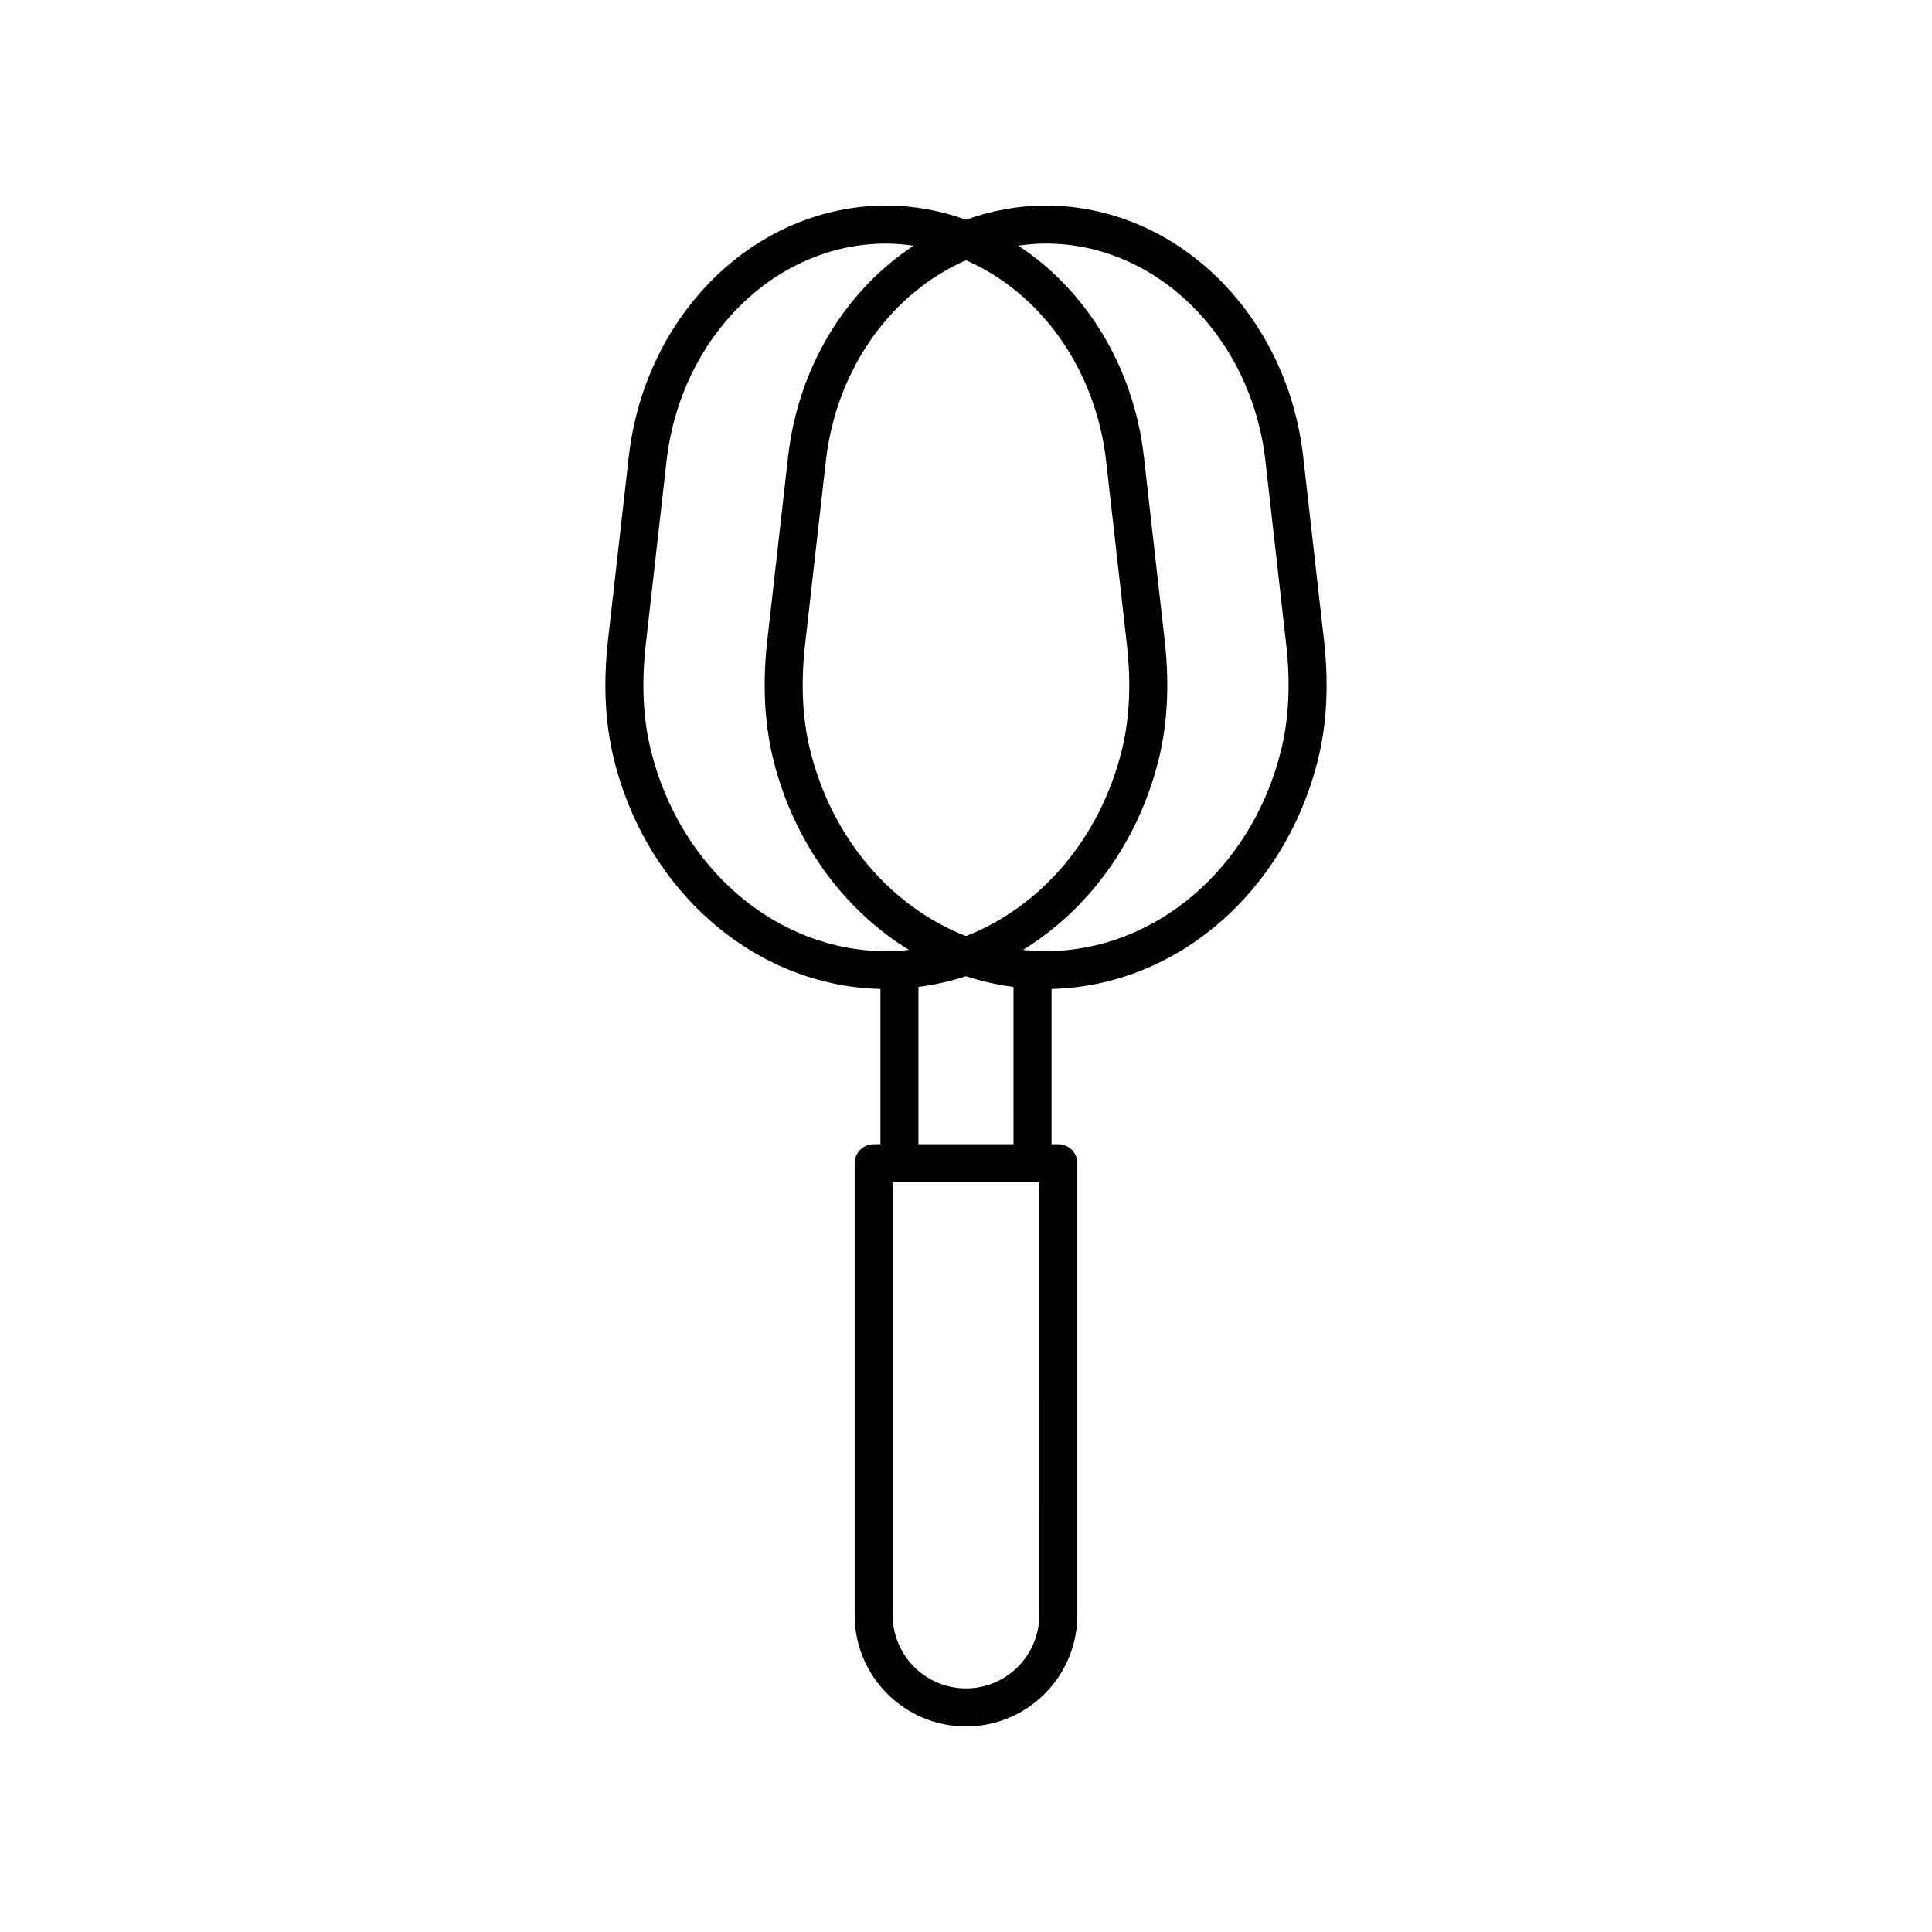 <?xml version="1.0" encoding="UTF-8"?>
<!-- Uploaded to: SVG Repo, www.svgrepo.com, Generator: SVG Repo Mixer Tools -->
<svg fill="#000000" width="800px" height="800px" version="1.1" viewBox="144 144 512 512" xmlns="http://www.w3.org/2000/svg">
 <path d="m489.37 265.1c-4.297-37.984-33.645-66.625-68.262-66.625-7.348 0-14.43 1.355-21.109 3.75-6.684-2.394-13.766-3.75-21.109-3.75-34.621 0-63.969 28.645-68.266 66.625l-5.504 48.609c-1.293 11.43-0.762 22.035 1.582 31.523 8.719 35.312 37.629 60.086 70.625 60.852v41.145h-1.797c-2.781 0-5.039 2.254-5.039 5.039v119.75c0 16.27 13.234 29.504 29.508 29.504 16.27 0 29.504-13.234 29.504-29.504v-119.75c0-2.785-2.254-5.039-5.039-5.039h-1.793v-41.145c32.996-0.766 61.906-25.539 70.625-60.852 2.344-9.484 2.875-20.094 1.582-31.523zm-172.89 77.723c-2.055-8.324-2.508-17.742-1.352-27.98l5.504-48.609c3.723-32.887 28.766-57.684 58.254-57.684 2.453 0 4.856 0.23 7.238 0.566-17.785 11.66-30.566 31.938-33.285 55.984l-5.5 48.609c-1.297 11.43-0.766 22.031 1.578 31.523 5.438 22.023 18.742 39.934 35.977 50.508-1.984 0.211-3.984 0.34-6.008 0.34-29.004 0-54.664-21.902-62.406-53.258zm83.516-129.84c19.613 8.539 34.359 28.625 37.145 53.25l5.5 48.609c1.16 10.238 0.707 19.652-1.348 27.98-5.785 23.43-21.582 41.574-41.297 49.254-19.715-7.68-35.512-25.824-41.297-49.254-2.055-8.328-2.508-17.742-1.348-27.98l5.5-48.609c2.785-24.629 17.531-44.715 37.145-53.25zm19.426 359.03c0 10.711-8.715 19.43-19.426 19.43-10.715 0-19.43-8.719-19.43-19.43v-114.71h38.859zm-32.023-124.79v-41.676c4.305-0.547 8.512-1.504 12.594-2.84 4.082 1.336 8.289 2.293 12.594 2.84l0.004 41.676zm96.109-104.41c-7.742 31.355-33.402 53.258-62.402 53.258-2.023 0-4.023-0.133-6.008-0.34 17.234-10.574 30.539-28.484 35.977-50.508 2.344-9.492 2.875-20.094 1.578-31.523l-5.5-48.609c-2.723-24.047-15.5-44.324-33.285-55.984 2.379-0.336 4.785-0.566 7.238-0.566 29.488 0 54.531 24.797 58.254 57.684l5.504 48.609c1.156 10.238 0.699 19.656-1.355 27.98z"/>
</svg>
